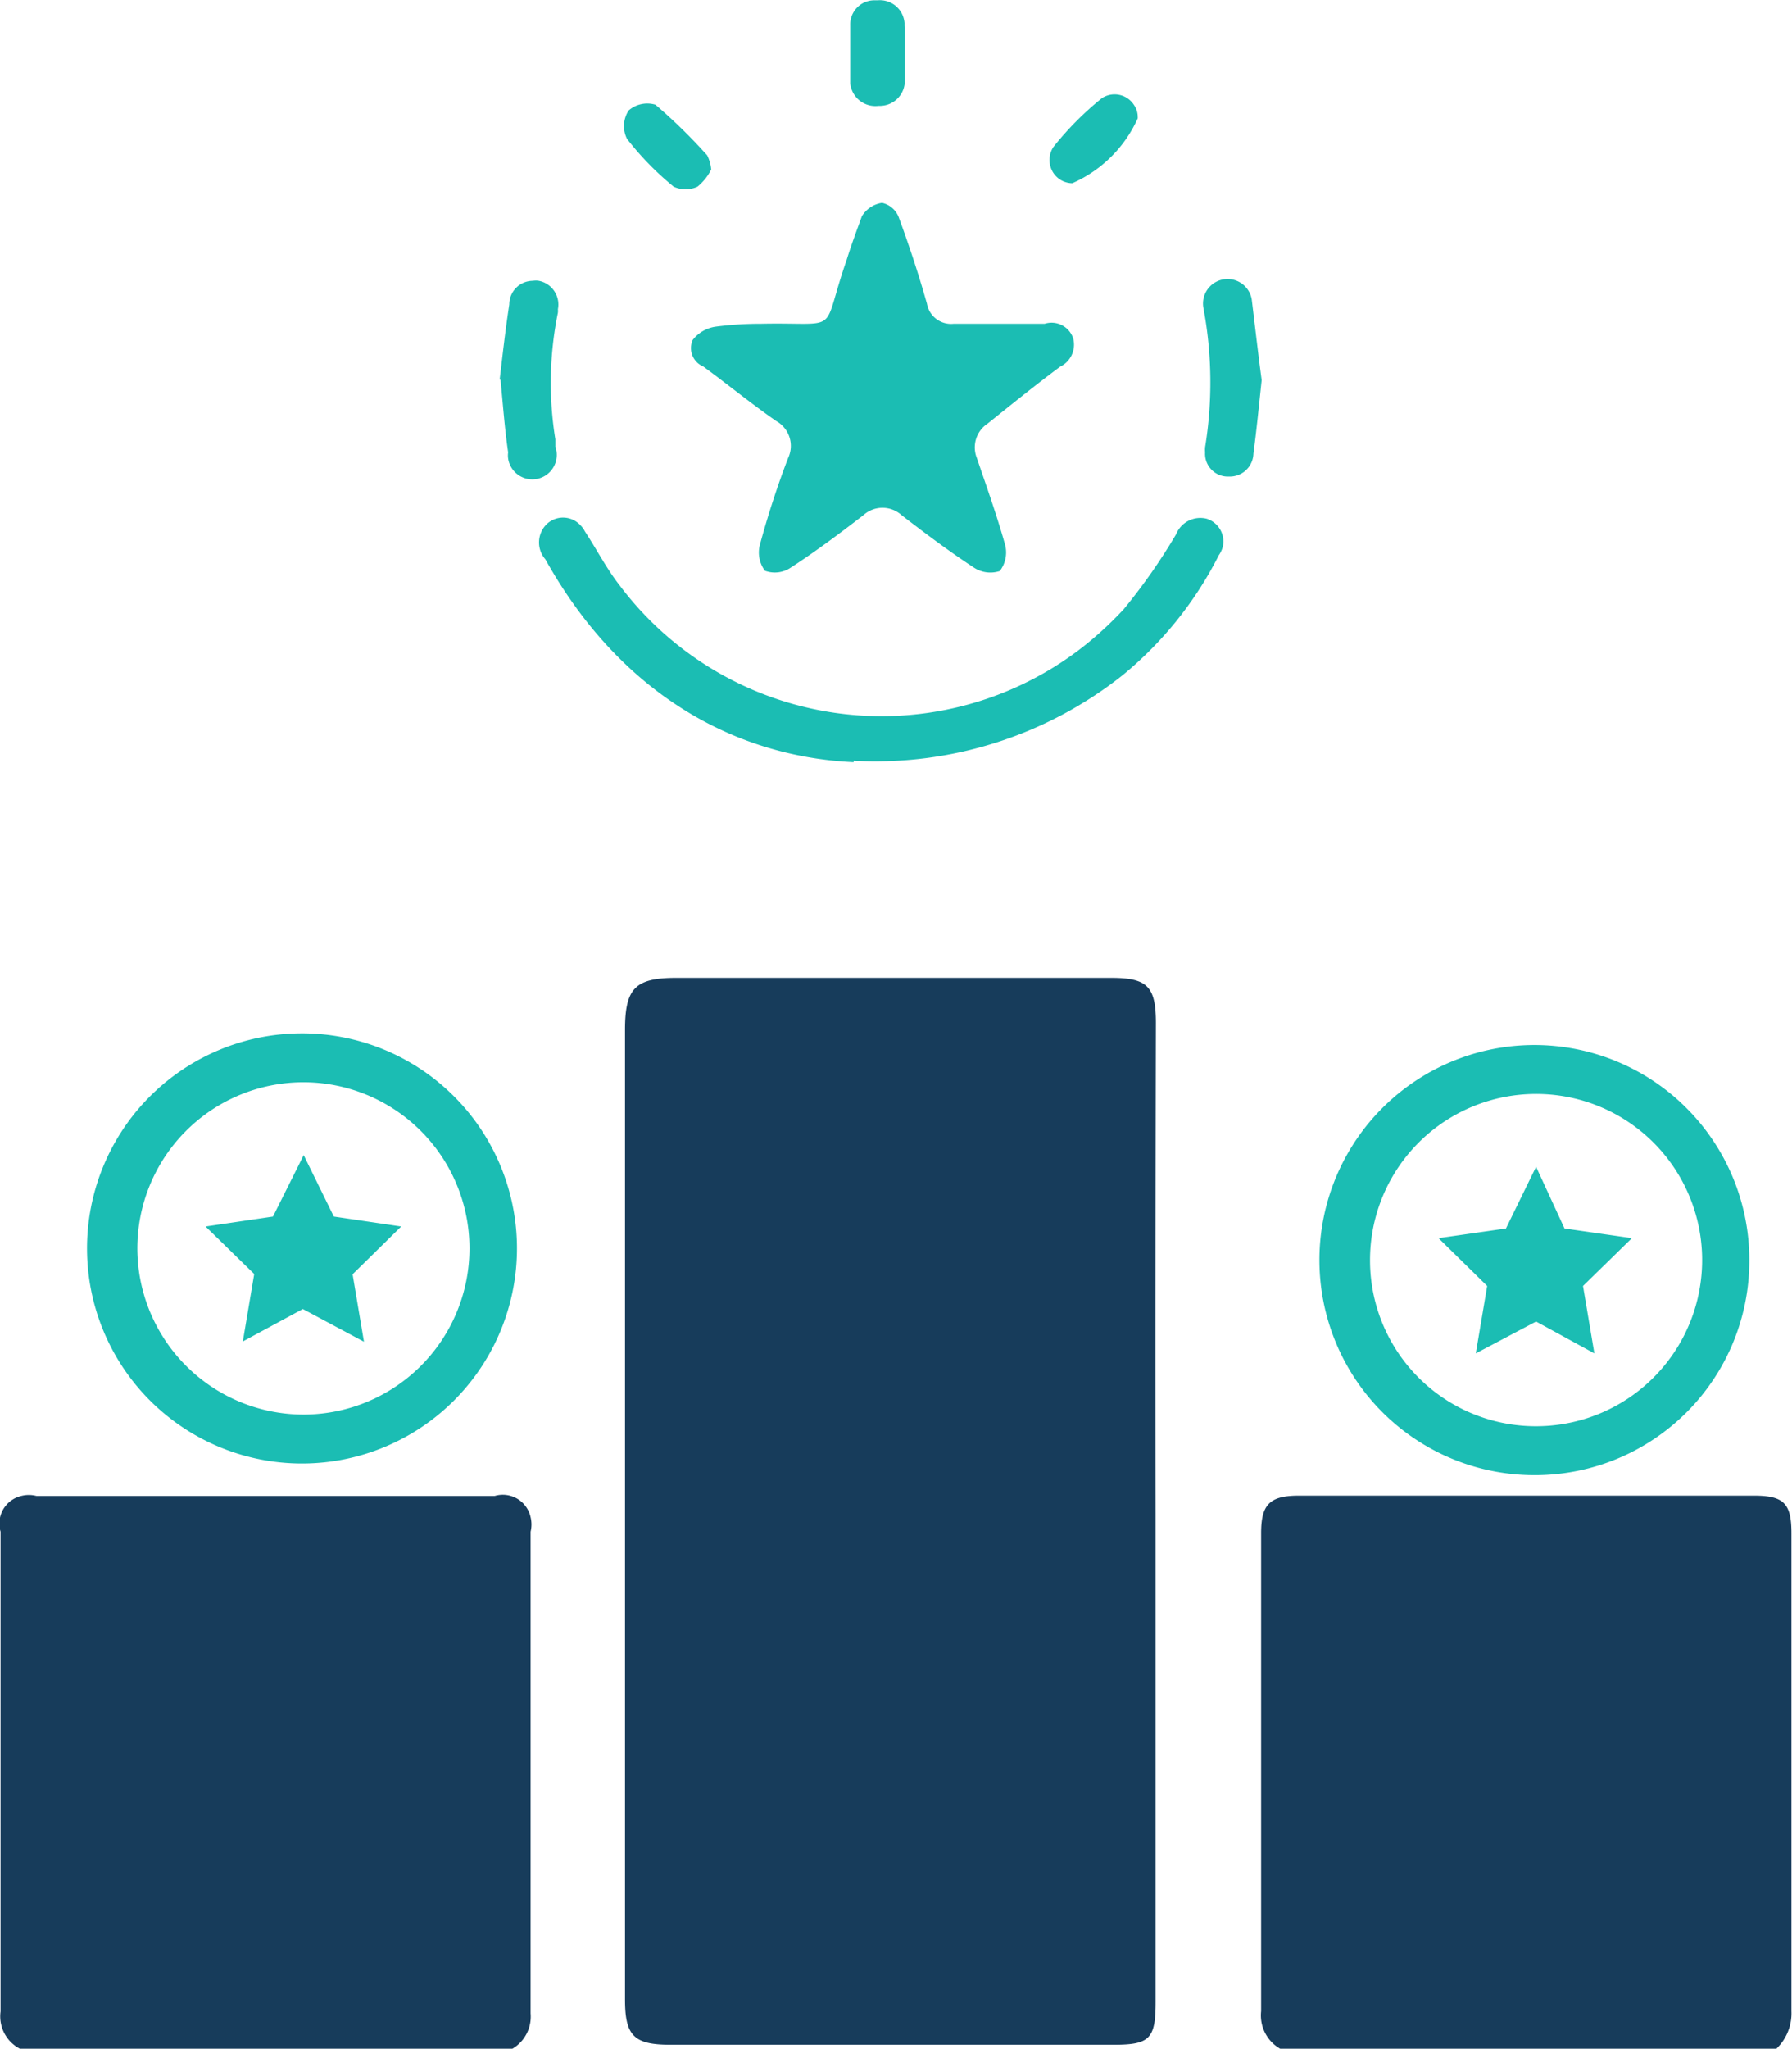 <svg id="Layer_1" data-name="Layer 1" xmlns="http://www.w3.org/2000/svg" viewBox="0 0 63.02 72.01"><defs><style>.cls-1{fill:#173c5b;}.cls-1,.cls-2{fill-rule:evenodd;}.cls-2{fill:#1bbdb3;}</style></defs><title>Competitive</title><path class="cls-1" d="M.68,72A1.28,1.28,0,0,1,0,70.69c0-5.62,0-11.24,0-16.86a1,1,0,0,1,.73-1.26,1.06,1.06,0,0,1,.53,0c5.37,0,10.74,0,16.12,0a1,1,0,0,1,1.26.75,1.1,1.1,0,0,1,0,.51q0,8.46,0,16.93A1.31,1.31,0,0,1,18,72ZM45,72a1.35,1.35,0,0,1-.67-1.32c0-5.6,0-11.2,0-16.8,0-1,.29-1.32,1.33-1.32q8,0,16,0c1.05,0,1.32.27,1.32,1.32,0,5.6,0,11.2,0,16.8A1.72,1.72,0,0,1,62.45,72ZM40.62,53.22V70.36c0,1.29-.21,1.5-1.47,1.5H23.55c-1.28,0-1.59-.32-1.59-1.59V36.19c0-1.47.36-1.83,1.81-1.83H39.05c1.28,0,1.58.3,1.58,1.59Q40.61,44.59,40.62,53.22Z" transform="translate(0.02 0.01)"/><path class="cls-2" d="M10.66,51.43a7.56,7.56,0,1,1,7.5-7.62v0A7.56,7.56,0,0,1,10.66,51.43Zm0-1.72a5.84,5.84,0,1,0-5.85-5.83A5.85,5.85,0,0,0,10.63,49.71Zm0-9.12,1.06,2.16,2.37.35-1.71,1.68.4,2.37L10.63,46,8.52,47.14l.4-2.37L7.21,43.1l2.37-.35Z" transform="translate(0.02 0.01)"/><path id="Shape_25_copy" data-name="Shape 25 copy" class="cls-2" d="M54,51.84a7.56,7.56,0,1,1,7.5-7.61v.05A7.54,7.54,0,0,1,54,51.84Zm0-1.72a5.84,5.84,0,1,0-5.84-5.83,5.83,5.83,0,0,0,5.84,5.83ZM54,41,55,43.17l2.37.34-1.72,1.68.4,2.37L54,46.44l-2.12,1.12.4-2.37-1.71-1.68,2.37-.34Z" transform="translate(0.02 0.01)"/><path class="cls-2" d="M26.75,11.37c2.88-.06,2.07.44,3-2.23.16-.52.34-1,.54-1.55A1,1,0,0,1,31,7.12a.82.82,0,0,1,.58.49c.37,1,.7,2,1,3.06a.86.86,0,0,0,.94.7c1.07,0,2.14,0,3.2,0a.8.8,0,0,1,1,.51.86.86,0,0,1-.46,1c-.86.64-1.69,1.31-2.55,2a1,1,0,0,0-.38,1.2c.34,1,.7,2,1,3.07a1.07,1.07,0,0,1-.19.91,1.05,1.05,0,0,1-.91-.12c-.87-.57-1.71-1.2-2.54-1.84a1,1,0,0,0-1.35,0c-.83.64-1.67,1.27-2.55,1.84a1,1,0,0,1-.91.11,1.07,1.07,0,0,1-.18-.9c.27-1,.61-2.06,1-3.07a1,1,0,0,0-.42-1.29c-.88-.61-1.71-1.29-2.57-1.92a.7.7,0,0,1-.37-.93h0a1.24,1.24,0,0,1,.82-.47A12.08,12.08,0,0,1,26.75,11.37ZM30,26.78c-4.29-.2-8.26-2.5-10.84-7.13a.9.9,0,0,1,.06-1.25.83.83,0,0,1,1.18.06.8.8,0,0,1,.15.21c.41.62.75,1.29,1.21,1.88a11.52,11.52,0,0,0,16.13,2.31,12.41,12.41,0,0,0,1.61-1.46,20.68,20.68,0,0,0,1.84-2.63.92.92,0,0,1,1.07-.55.84.84,0,0,1,.57,1,1,1,0,0,1-.14.29,13.09,13.09,0,0,1-3.39,4.22,14,14,0,0,1-9.45,3ZM44.35,13.35c-.1.93-.18,1.76-.29,2.58a.83.83,0,0,1-.85.81h-.08a.8.8,0,0,1-.77-.85,1.1,1.1,0,0,1,0-.18,14.15,14.15,0,0,0-.06-4.9A.83.83,0,1,1,44,10.51C44.12,11.49,44.23,12.47,44.35,13.35Zm-26.8,0c.1-.84.2-1.75.34-2.66a.83.83,0,0,1,.83-.83.66.66,0,0,1,.21,0,.85.85,0,0,1,.67,1,.56.56,0,0,1,0,.12,12.33,12.33,0,0,0-.09,4.45l0,.26a.86.86,0,1,1-1.66.42.78.78,0,0,1,0-.22c-.12-.82-.18-1.65-.27-2.58ZM31.8,1.88c0,.31,0,.62,0,.92a.88.88,0,0,1-.84.91h-.08a.89.89,0,0,1-1-.79V2.79c0-.64,0-1.27,0-1.91A.85.85,0,0,1,30.73,0h.12a.87.87,0,0,1,.94.8V.89C31.81,1.22,31.8,1.55,31.8,1.88ZM40,4.13a4.51,4.51,0,0,1-2.31,2.3.81.81,0,0,1-.8-.83.8.8,0,0,1,.14-.45,11,11,0,0,1,1.7-1.71.81.81,0,0,1,1.13.24.73.73,0,0,1,.13.46ZM25,5.93a1.85,1.85,0,0,1-.49.62,1,1,0,0,1-.84,0,10.42,10.42,0,0,1-1.64-1.68,1,1,0,0,1,.06-1,1,1,0,0,1,.94-.2,19.12,19.12,0,0,1,1.82,1.78,1.38,1.38,0,0,1,.14.49Z" transform="translate(0.02 0.01)"/></svg>